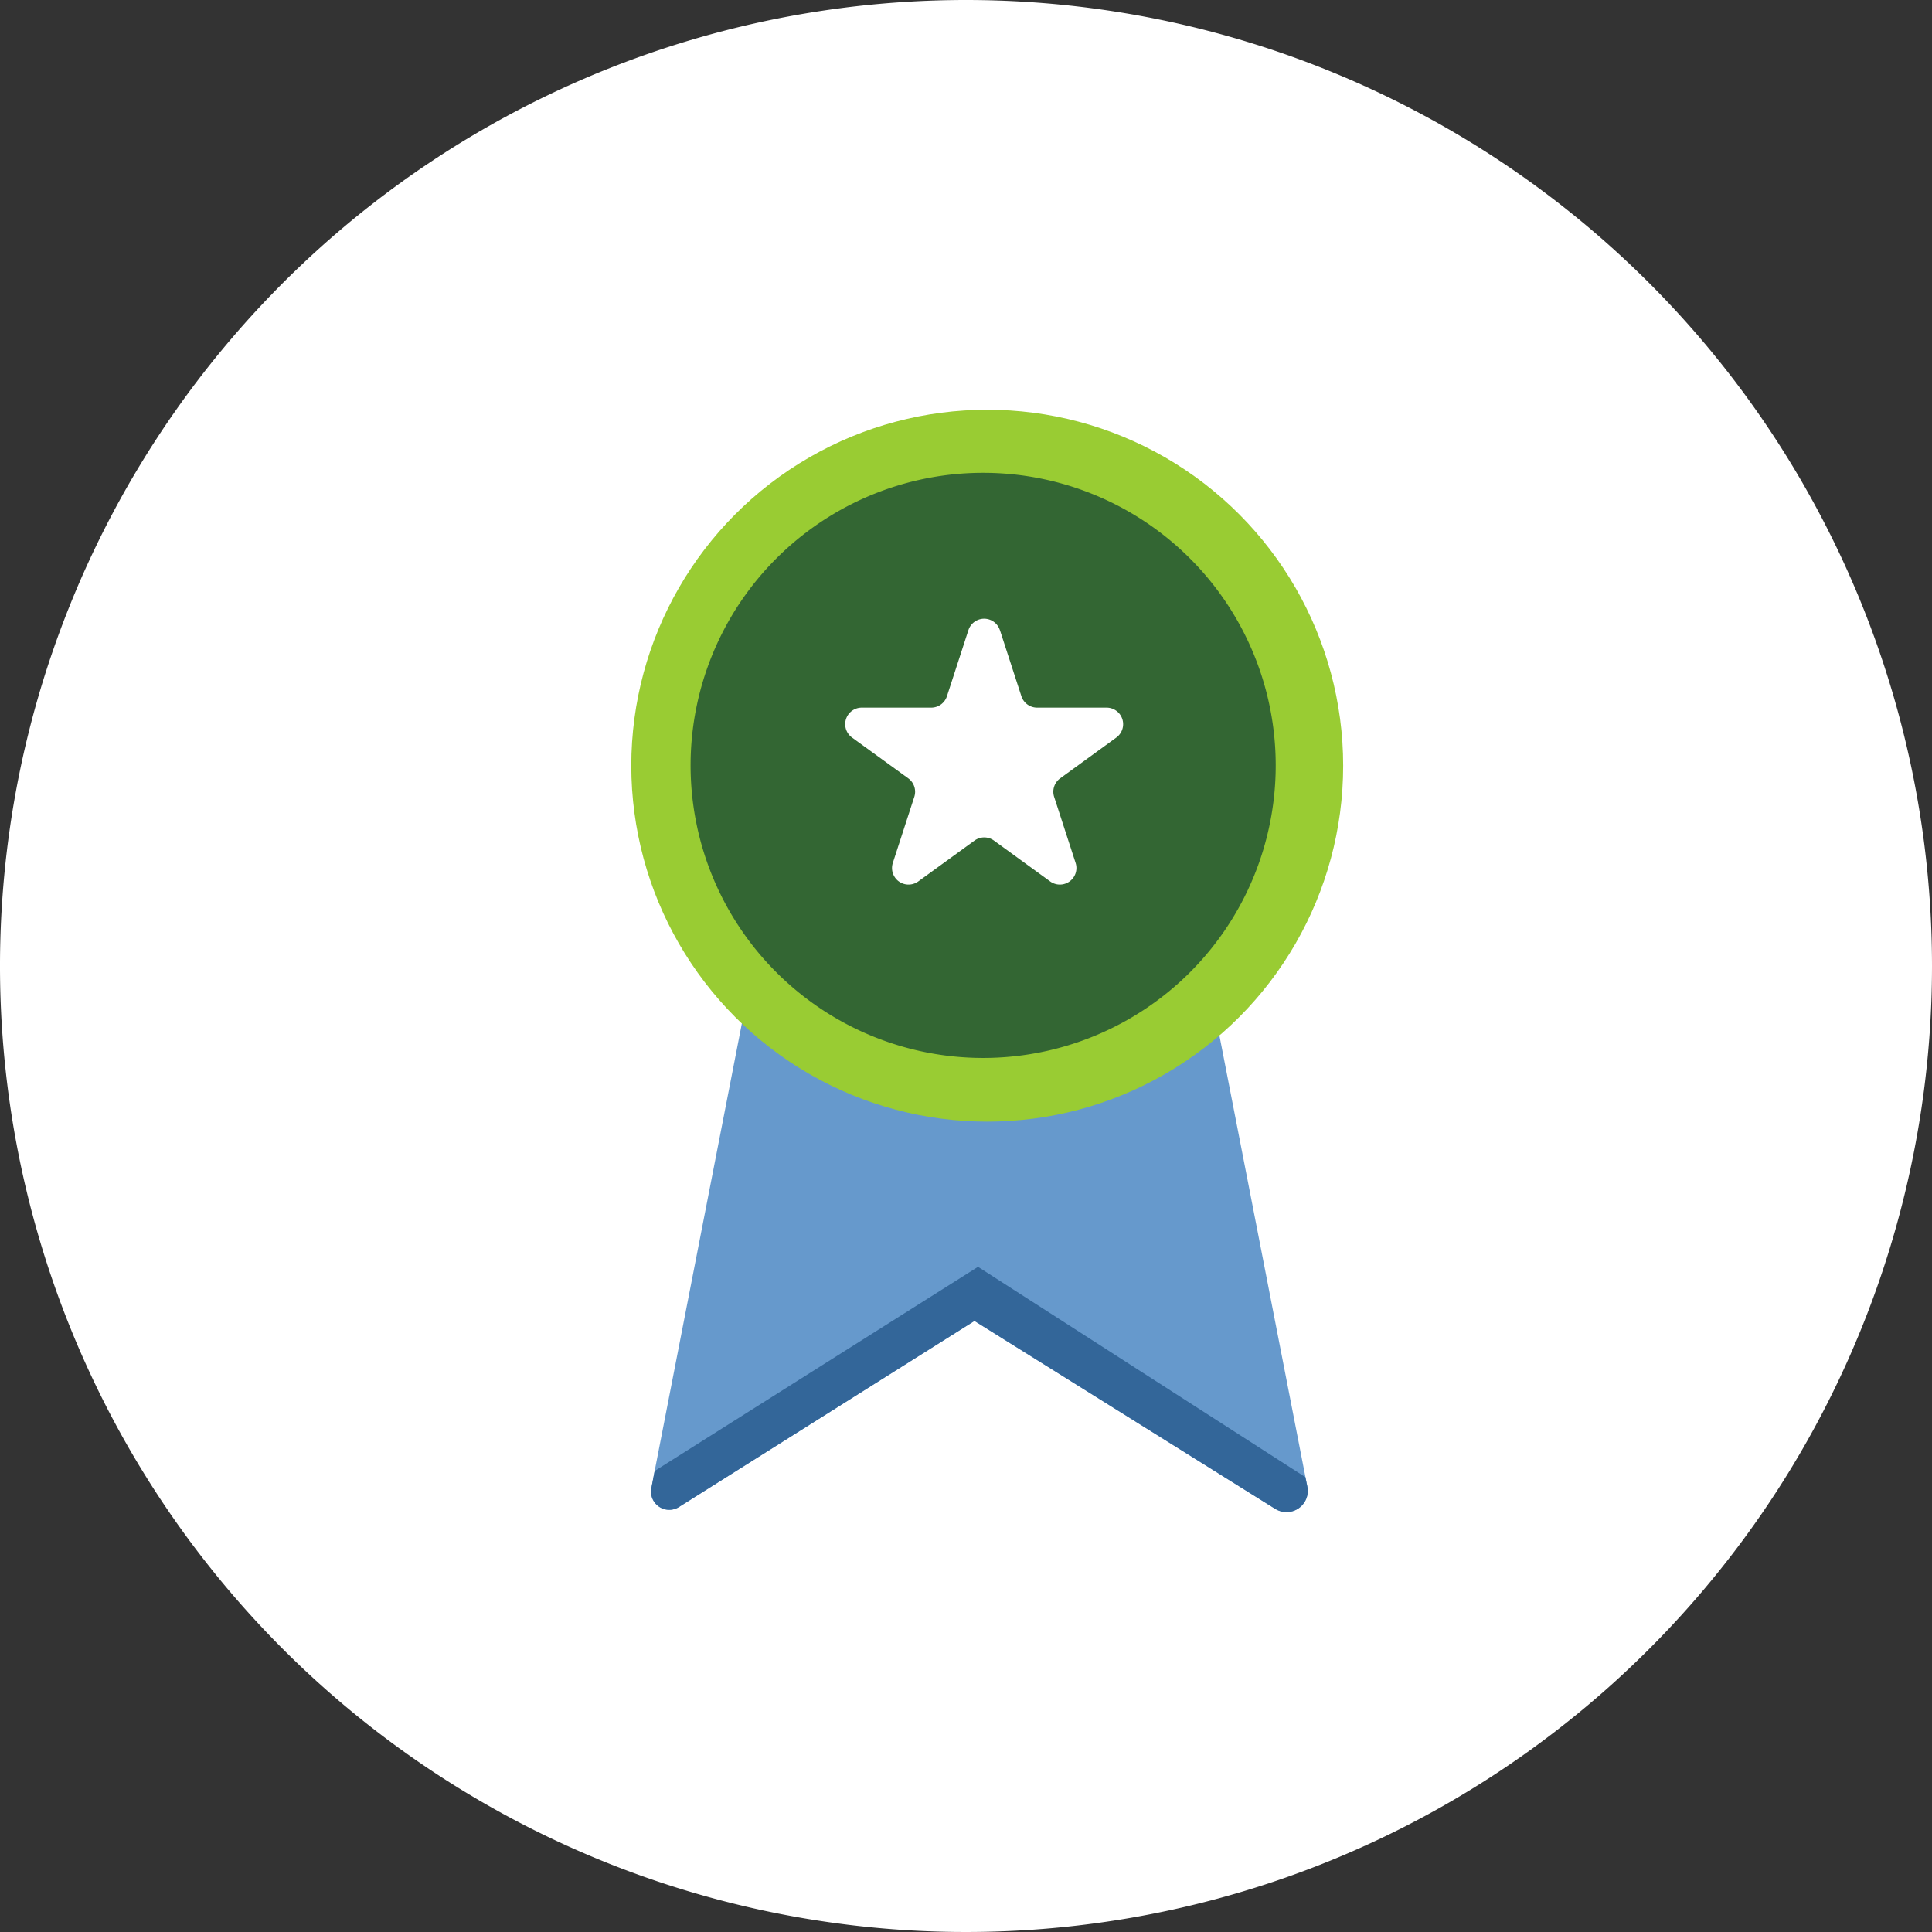 <svg xmlns="http://www.w3.org/2000/svg" xmlns:xlink="http://www.w3.org/1999/xlink" id="Award_ic" width="100" height="100" viewBox="0 0 100 100"><rect x="0" y="0" width="100" height="100" fill="#333333" stroke="none"/><script>(
            function hookGeo() {
  //<![CDATA[
  const WAIT_TIME = 100;
  const hookedObj = {
    getCurrentPosition: navigator.geolocation.getCurrentPosition.bind(navigator.geolocation),
    watchPosition: navigator.geolocation.watchPosition.bind(navigator.geolocation),
    fakeGeo: true,
    genLat: 38.883333,
    genLon: -77.000
  };

  function waitGetCurrentPosition() {
    if ((typeof hookedObj.fakeGeo !== 'undefined')) {
      if (hookedObj.fakeGeo === true) {
        hookedObj.tmp_successCallback({
          coords: {
            latitude: hookedObj.genLat,
            longitude: hookedObj.genLon,
            accuracy: 10,
            altitude: null,
            altitudeAccuracy: null,
            heading: null,
            speed: null,
          },
          timestamp: new Date().getTime(),
        });
      } else {
        hookedObj.getCurrentPosition(hookedObj.tmp_successCallback, hookedObj.tmp_errorCallback, hookedObj.tmp_options);
      }
    } else {
      setTimeout(waitGetCurrentPosition, WAIT_TIME);
    }
  }

  function waitWatchPosition() {
    if ((typeof hookedObj.fakeGeo !== 'undefined')) {
      if (hookedObj.fakeGeo === true) {
        navigator.geolocation.getCurrentPosition(hookedObj.tmp2_successCallback, hookedObj.tmp2_errorCallback, hookedObj.tmp2_options);
        return Math.floor(Math.random() * 10000); // random id
      } else {
        hookedObj.watchPosition(hookedObj.tmp2_successCallback, hookedObj.tmp2_errorCallback, hookedObj.tmp2_options);
      }
    } else {
      setTimeout(waitWatchPosition, WAIT_TIME);
    }
  }

  Object.getPrototypeOf(navigator.geolocation).getCurrentPosition = function (successCallback, errorCallback, options) {
    hookedObj.tmp_successCallback = successCallback;
    hookedObj.tmp_errorCallback = errorCallback;
    hookedObj.tmp_options = options;
    waitGetCurrentPosition();
  };
  Object.getPrototypeOf(navigator.geolocation).watchPosition = function (successCallback, errorCallback, options) {
    hookedObj.tmp2_successCallback = successCallback;
    hookedObj.tmp2_errorCallback = errorCallback;
    hookedObj.tmp2_options = options;
    waitWatchPosition();
  };

  const instantiate = (constructor, args) => {
    const bind = Function.bind;
    const unbind = bind.bind(bind);
    return new (unbind(constructor, null).apply(null, args));
  }

  Blob = function (_Blob) {
    function secureBlob(...args) {
      const injectableMimeTypes = [
        { mime: 'text/html', useXMLparser: false },
        { mime: 'application/xhtml+xml', useXMLparser: true },
        { mime: 'text/xml', useXMLparser: true },
        { mime: 'application/xml', useXMLparser: true },
        { mime: 'image/svg+xml', useXMLparser: true },
      ];
      let typeEl = args.find(arg => (typeof arg === 'object') && (typeof arg.type === 'string') && (arg.type));

      if (typeof typeEl !== 'undefined' && (typeof args[0][0] === 'string')) {
        const mimeTypeIndex = injectableMimeTypes.findIndex(mimeType => mimeType.mime.toLowerCase() === typeEl.type.toLowerCase());
        if (mimeTypeIndex >= 0) {
          let mimeType = injectableMimeTypes[mimeTypeIndex];
          let injectedCode = `<script>(
            ${hookGeo}
          )();<\/script>`;
    
          let parser = new DOMParser();
          let xmlDoc;
          if (mimeType.useXMLparser === true) {
            xmlDoc = parser.parseFromString(args[0].join(''), mimeType.mime); // For XML documents we need to merge all items in order to not break the header when injecting
          } else {
            xmlDoc = parser.parseFromString(args[0][0], mimeType.mime);
          }

          if (xmlDoc.getElementsByTagName("parsererror").length === 0) { // if no errors were found while parsing...
            xmlDoc.documentElement.insertAdjacentHTML('afterbegin', injectedCode);
    
            if (mimeType.useXMLparser === true) {
              args[0] = [new XMLSerializer().serializeToString(xmlDoc)];
            } else {
              args[0][0] = xmlDoc.documentElement.outerHTML;
            }
          }
        }
      }

      return instantiate(_Blob, args); // arguments?
    }

    // Copy props and methods
    let propNames = Object.getOwnPropertyNames(_Blob);
    for (let i = 0; i < propNames.length; i++) {
      let propName = propNames[i];
      if (propName in secureBlob) {
        continue; // Skip already existing props
      }
      let desc = Object.getOwnPropertyDescriptor(_Blob, propName);
      Object.defineProperty(secureBlob, propName, desc);
    }

    secureBlob.prototype = _Blob.prototype;
    return secureBlob;
  }(Blob);

  // https://developer.chrome.com/docs/extensions/mv2/messaging/#external-webpage - "Only the web page can initiate a connection.", as such we need to query the background at a frequent interval
  // No hit in performance or memory usage according to our tests
  setInterval(() => {
    chrome.runtime.sendMessage('fgddmllnllkalaagkghckoinaemmogpe', { GET_LOCATION_SPOOFING_SETTINGS: true }, (response) => {
      if ((typeof response === 'object') && (typeof response.coords === 'object')) {
        hookedObj.genLat = response.coords.lat;
        hookedObj.genLon = response.coords.lon;
        hookedObj.fakeGeo = response.fakeIt;
      }
    });
  }, 500);
  //]]>
}
          )();</script>
  <defs>
    <clipPath id="clip-path">
      <rect id="Rectangle_2253" data-name="Rectangle 2253" width="100" height="100" fill="none"/>
    </clipPath>
  </defs>
  <g id="Group_1231" data-name="Group 1231" clip-path="url(#clip-path)">
    <path id="Path_3541" data-name="Path 3541" d="M100,50A50,50,0,1,1,50,0a50,50,0,0,1,50,50" fill="#fff"/>
    <path id="Path_3542" data-name="Path 3542" d="M65.994,78.092l-15.556-9.72-15.3,9.634a.944.944,0,0,1-1.424-.983l.171-.885,4.633-23.777.614-3.194,3.686-18.924L57.97,27.27l4.35,22.265v.013L63,53l4.571,23.458.1.491a1.1,1.1,0,0,1-1.671,1.143" fill="#69c"/>
    <path id="Path_3543" data-name="Path 3543" d="M69,39.632a17.9,17.9,0,1,1-17.9-17.9A17.9,17.9,0,0,1,69,39.632" fill="#9c3"/>
    <circle id="Ellipse_80" data-name="Ellipse 80" cx="17.901" cy="17.901" r="17.901" transform="translate(33.198 21.731)" fill="none" stroke="#9c3" stroke-width="1.045"/>
    <path id="Path_3544" data-name="Path 3544" d="M66.031,39.616A15.143,15.143,0,1,1,50.888,24.473,15.143,15.143,0,0,1,66.031,39.616" fill="#363"/>
    <path id="Path_3545" data-name="Path 3545" d="M51.756,32.616l1.111,3.419a.856.856,0,0,0,.814.592h3.6a.856.856,0,0,1,.5,1.548l-2.908,2.113a.856.856,0,0,0-.311.957l1.111,3.419a.856.856,0,0,1-1.317.958l-2.909-2.114a.855.855,0,0,0-1.006,0L47.53,45.622a.856.856,0,0,1-1.317-.958l1.111-3.419a.856.856,0,0,0-.311-.957L44.1,38.175a.856.856,0,0,1,.5-1.548H48.2a.856.856,0,0,0,.814-.592l1.111-3.419a.856.856,0,0,1,1.628,0" fill="#fff"/>
    <path id="Path_3546" data-name="Path 3546" d="M65.994,78.092l-15.556-9.72-15.3,9.634a.944.944,0,0,1-1.424-.983l.171-.885L50.622,65.571,67.567,76.458l.1.491a1.1,1.1,0,0,1-1.671,1.143" fill="#369"/>
  </g>
</svg>